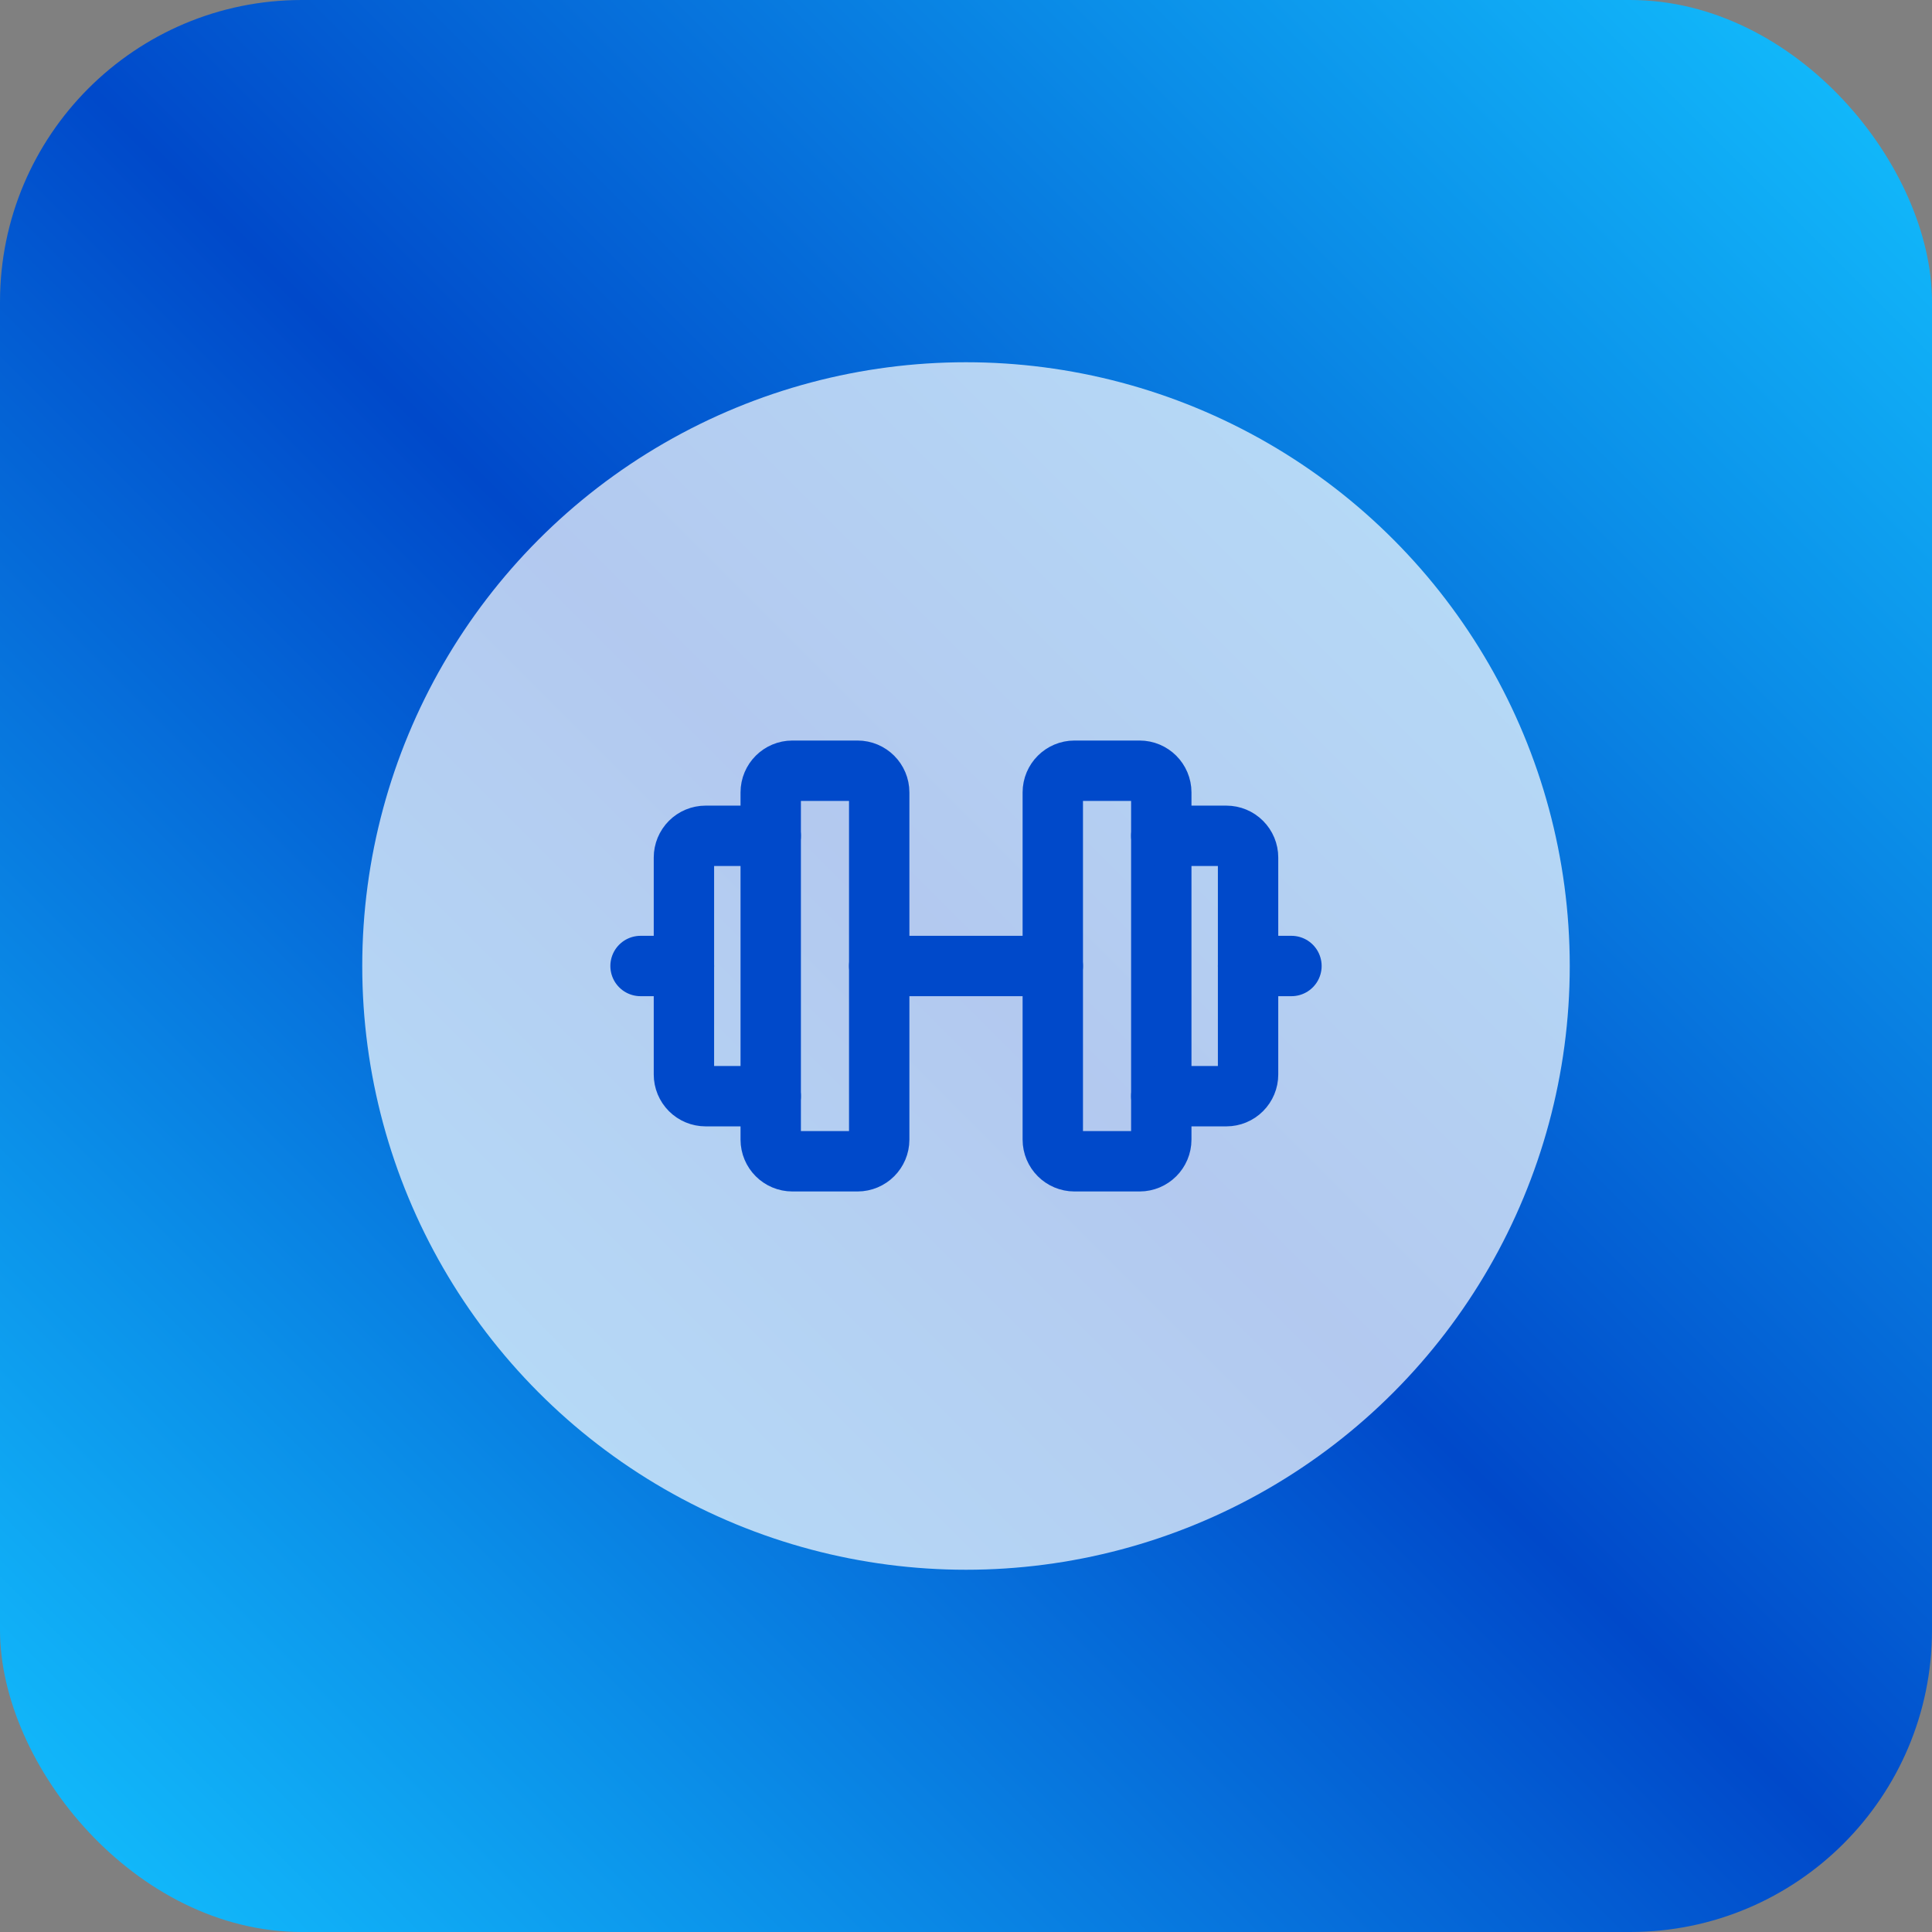 <svg width="128" height="128" viewBox="0 0 128 128" fill="none" xmlns="http://www.w3.org/2000/svg">
<rect x="0" y="0" width="128" height="128" fill="#808080" stroke="none"/>
<rect width="128" height="128" rx="20" fill="url(#paint0_linear_932_229)"/>
<circle cx="64" cy="64" r="40" fill="white" fill-opacity="0.7"/>
<path d="M82.688 64H85.562" stroke="#0049CA" stroke-width="4" stroke-linecap="round" stroke-linejoin="round"/>
<path d="M42.438 64H45.312" stroke="#0049CA" stroke-width="4" stroke-linecap="round" stroke-linejoin="round"/>
<path d="M58.25 64H69.75" stroke="#0049CA" stroke-width="4" stroke-linecap="round" stroke-linejoin="round"/>
<path d="M56.812 51.062H52.5C51.706 51.062 51.062 51.706 51.062 52.5V75.5C51.062 76.294 51.706 76.938 52.5 76.938H56.812C57.606 76.938 58.25 76.294 58.25 75.5V52.5C58.25 51.706 57.606 51.062 56.812 51.062Z" stroke="#0049CA" stroke-width="4" stroke-linecap="round" stroke-linejoin="round"/>
<path d="M75.5 51.062H71.188C70.394 51.062 69.75 51.706 69.75 52.5V75.5C69.75 76.294 70.394 76.938 71.188 76.938H75.5C76.294 76.938 76.938 76.294 76.938 75.5V52.5C76.938 51.706 76.294 51.062 75.5 51.062Z" stroke="#0049CA" stroke-width="4" stroke-linecap="round" stroke-linejoin="round"/>
<path d="M76.938 55.375H81.25C81.631 55.375 81.997 55.526 82.266 55.796C82.536 56.066 82.688 56.431 82.688 56.812V71.188C82.688 71.569 82.536 71.934 82.266 72.204C81.997 72.474 81.631 72.625 81.25 72.625H76.938" stroke="#0049CA" stroke-width="4" stroke-linecap="round" stroke-linejoin="round"/>
<path d="M51.062 72.625H46.75C46.369 72.625 46.003 72.474 45.733 72.204C45.464 71.934 45.312 71.569 45.312 71.188V56.812C45.312 56.431 45.464 56.066 45.733 55.796C46.003 55.526 46.369 55.375 46.75 55.375H51.062" stroke="#0049CA" stroke-width="4" stroke-linecap="round" stroke-linejoin="round"/>
<defs>
<linearGradient id="paint0_linear_932_229" x1="128" y1="0" x2="0" y2="128" gradientUnits="userSpaceOnUse">
<stop stop-color="#13C3FF"/>
<stop offset="0.5" stop-color="#0049CA"/>
<stop offset="0.5" stop-color="#0049CA"/>
<stop offset="1" stop-color="#13C3FF"/>
</linearGradient>
</defs>
</svg>

